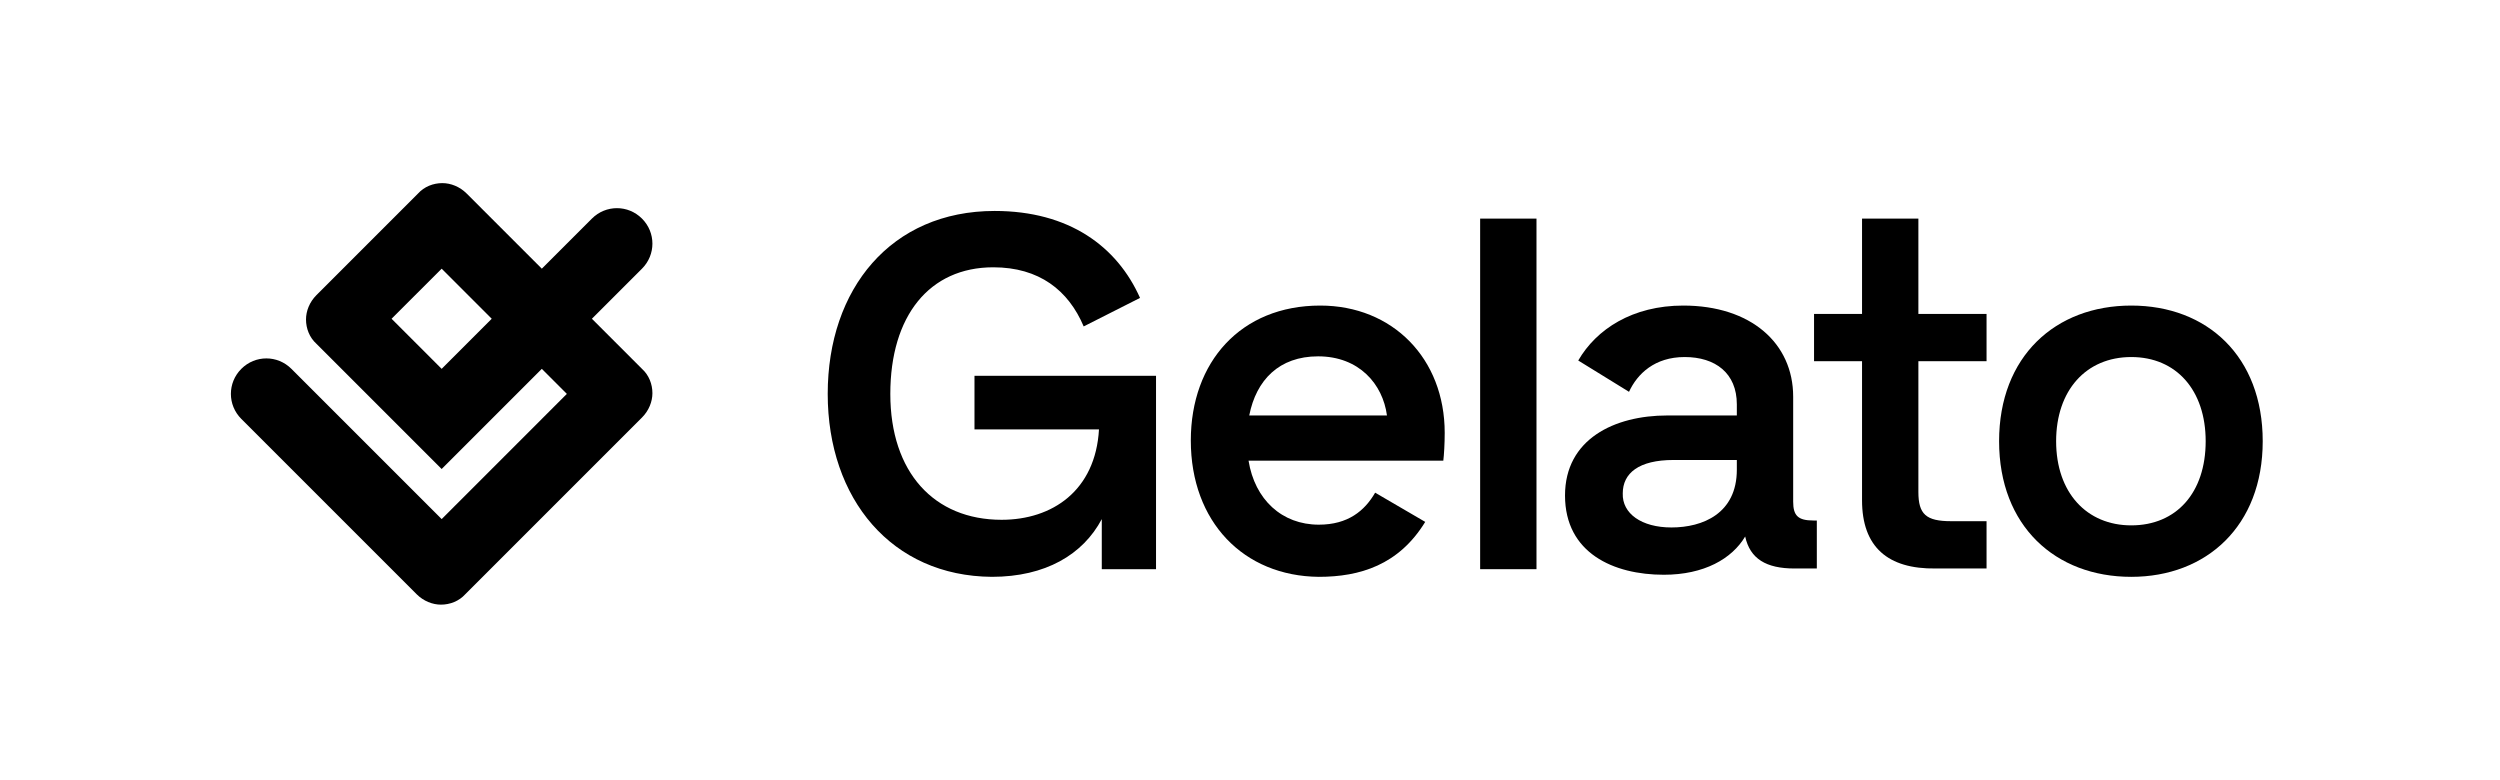 <svg width="314" height="98" viewBox="0 0 314 98" fill="none" xmlns="http://www.w3.org/2000/svg">
<path d="M103.961 49.473C103.961 36.281 111.911 26.496 124.929 26.496C134.277 26.496 140.305 30.952 143.188 37.417L136.111 40.999C134.189 36.456 130.52 33.573 124.754 33.573C116.716 33.573 111.824 39.688 111.824 49.473C111.824 59.345 117.328 65.286 125.802 65.286C132.18 65.286 137.597 61.617 138.033 53.929H122.395V47.202H145.197V71.489H138.383V65.199C136.024 69.654 131.306 72.45 124.579 72.45C111.999 72.363 103.961 62.665 103.961 49.473Z" fill="black"/>
<path d="M149.566 55.328C149.566 45.456 155.857 38.379 165.817 38.379C174.903 38.379 181.455 45.019 181.455 54.367C181.455 55.764 181.367 57.162 181.28 57.861H156.818C157.604 62.754 161.012 65.899 165.641 65.899C169.311 65.899 171.408 64.152 172.718 61.88L179.008 65.549C175.689 70.966 170.797 72.451 165.641 72.451C156.207 72.364 149.566 65.549 149.566 55.328ZM174.203 52.183C173.679 48.251 170.709 44.757 165.554 44.757C160.662 44.757 157.779 47.727 156.905 52.183H174.203Z" fill="black"/>
<path d="M185.906 27.457H192.983V71.489H185.906V27.457Z" fill="black"/>
<path d="M196.566 62.23C196.566 55.153 202.769 52.183 209.41 52.183H218.146V50.785C218.146 46.853 215.438 44.844 211.593 44.844C207.836 44.844 205.653 46.941 204.604 49.212L198.227 45.281C200.498 41.349 205.041 38.379 211.418 38.379C219.893 38.379 225.223 43.097 225.223 49.824V63.016C225.223 64.763 225.834 65.375 227.756 65.375H228.193V71.403H225.397C221.815 71.403 219.806 70.18 219.194 67.384C217.534 70.18 214.039 72.189 208.972 72.189C202.682 72.189 196.566 69.481 196.566 62.23ZM209.933 66.249C213.865 66.249 218.146 64.501 218.146 58.997V57.774H210.195C205.828 57.774 203.818 59.434 203.818 61.968C203.73 64.501 206.177 66.249 209.933 66.249Z" fill="black"/>
<path d="M233.872 62.84V45.367H227.844V39.426H233.872V27.457H240.949V39.426H249.511V45.367H240.949V61.791C240.949 64.587 241.909 65.461 245.055 65.461H249.511V71.402H243.132C237.104 71.489 233.872 68.693 233.872 62.84Z" fill="black"/>
<path d="M251.086 55.415C251.086 44.757 258.163 38.379 267.686 38.379C277.209 38.379 284.197 44.757 284.197 55.415C284.197 66.074 277.121 72.451 267.686 72.451C258.163 72.451 251.086 66.074 251.086 55.415ZM267.686 65.986C273.364 65.986 277.033 61.88 277.033 55.415C277.033 49.037 273.364 44.844 267.686 44.844C262.007 44.844 258.25 49.037 258.25 55.415C258.25 61.88 262.094 65.986 267.686 65.986Z" fill="black"/>
<path d="M74.343 27.456L71.197 30.601L68.052 33.746L63.334 29.028L58.617 24.311C57.743 23.437 56.607 23 55.559 23C54.423 23 53.288 23.437 52.501 24.311L46.123 30.688L39.746 37.066C38.872 37.94 38.435 39.075 38.435 40.124C38.435 41.259 38.872 42.395 39.746 43.181L47.609 51.044L55.472 58.907L61.762 52.617L68.052 46.327L69.625 47.899L71.197 49.472L63.334 57.335L55.472 65.197L46.036 55.762L36.601 46.327C35.727 45.453 34.591 45.016 33.456 45.016C32.32 45.016 31.184 45.453 30.311 46.327C29.437 47.2 29 48.336 29 49.472C29 50.607 29.437 51.743 30.311 52.617L41.319 63.625L52.327 74.633C53.2 75.506 54.336 75.943 55.384 75.943C56.52 75.943 57.656 75.506 58.442 74.633L69.537 63.537L80.633 52.442C81.507 51.568 81.943 50.433 81.943 49.384C81.943 48.248 81.507 47.113 80.633 46.327L77.488 43.181L74.343 40.036L77.488 36.891L80.633 33.746C81.507 32.872 81.943 31.736 81.943 30.601C81.943 29.465 81.507 28.329 80.633 27.456C79.759 26.582 78.624 26.145 77.488 26.145C76.352 26.145 75.216 26.582 74.343 27.456ZM55.472 46.327L52.327 43.181L49.181 40.036L52.327 36.891L55.472 33.746L58.617 36.891L61.762 40.036L58.617 43.181L55.472 46.327Z" fill="black"/>
</svg>
